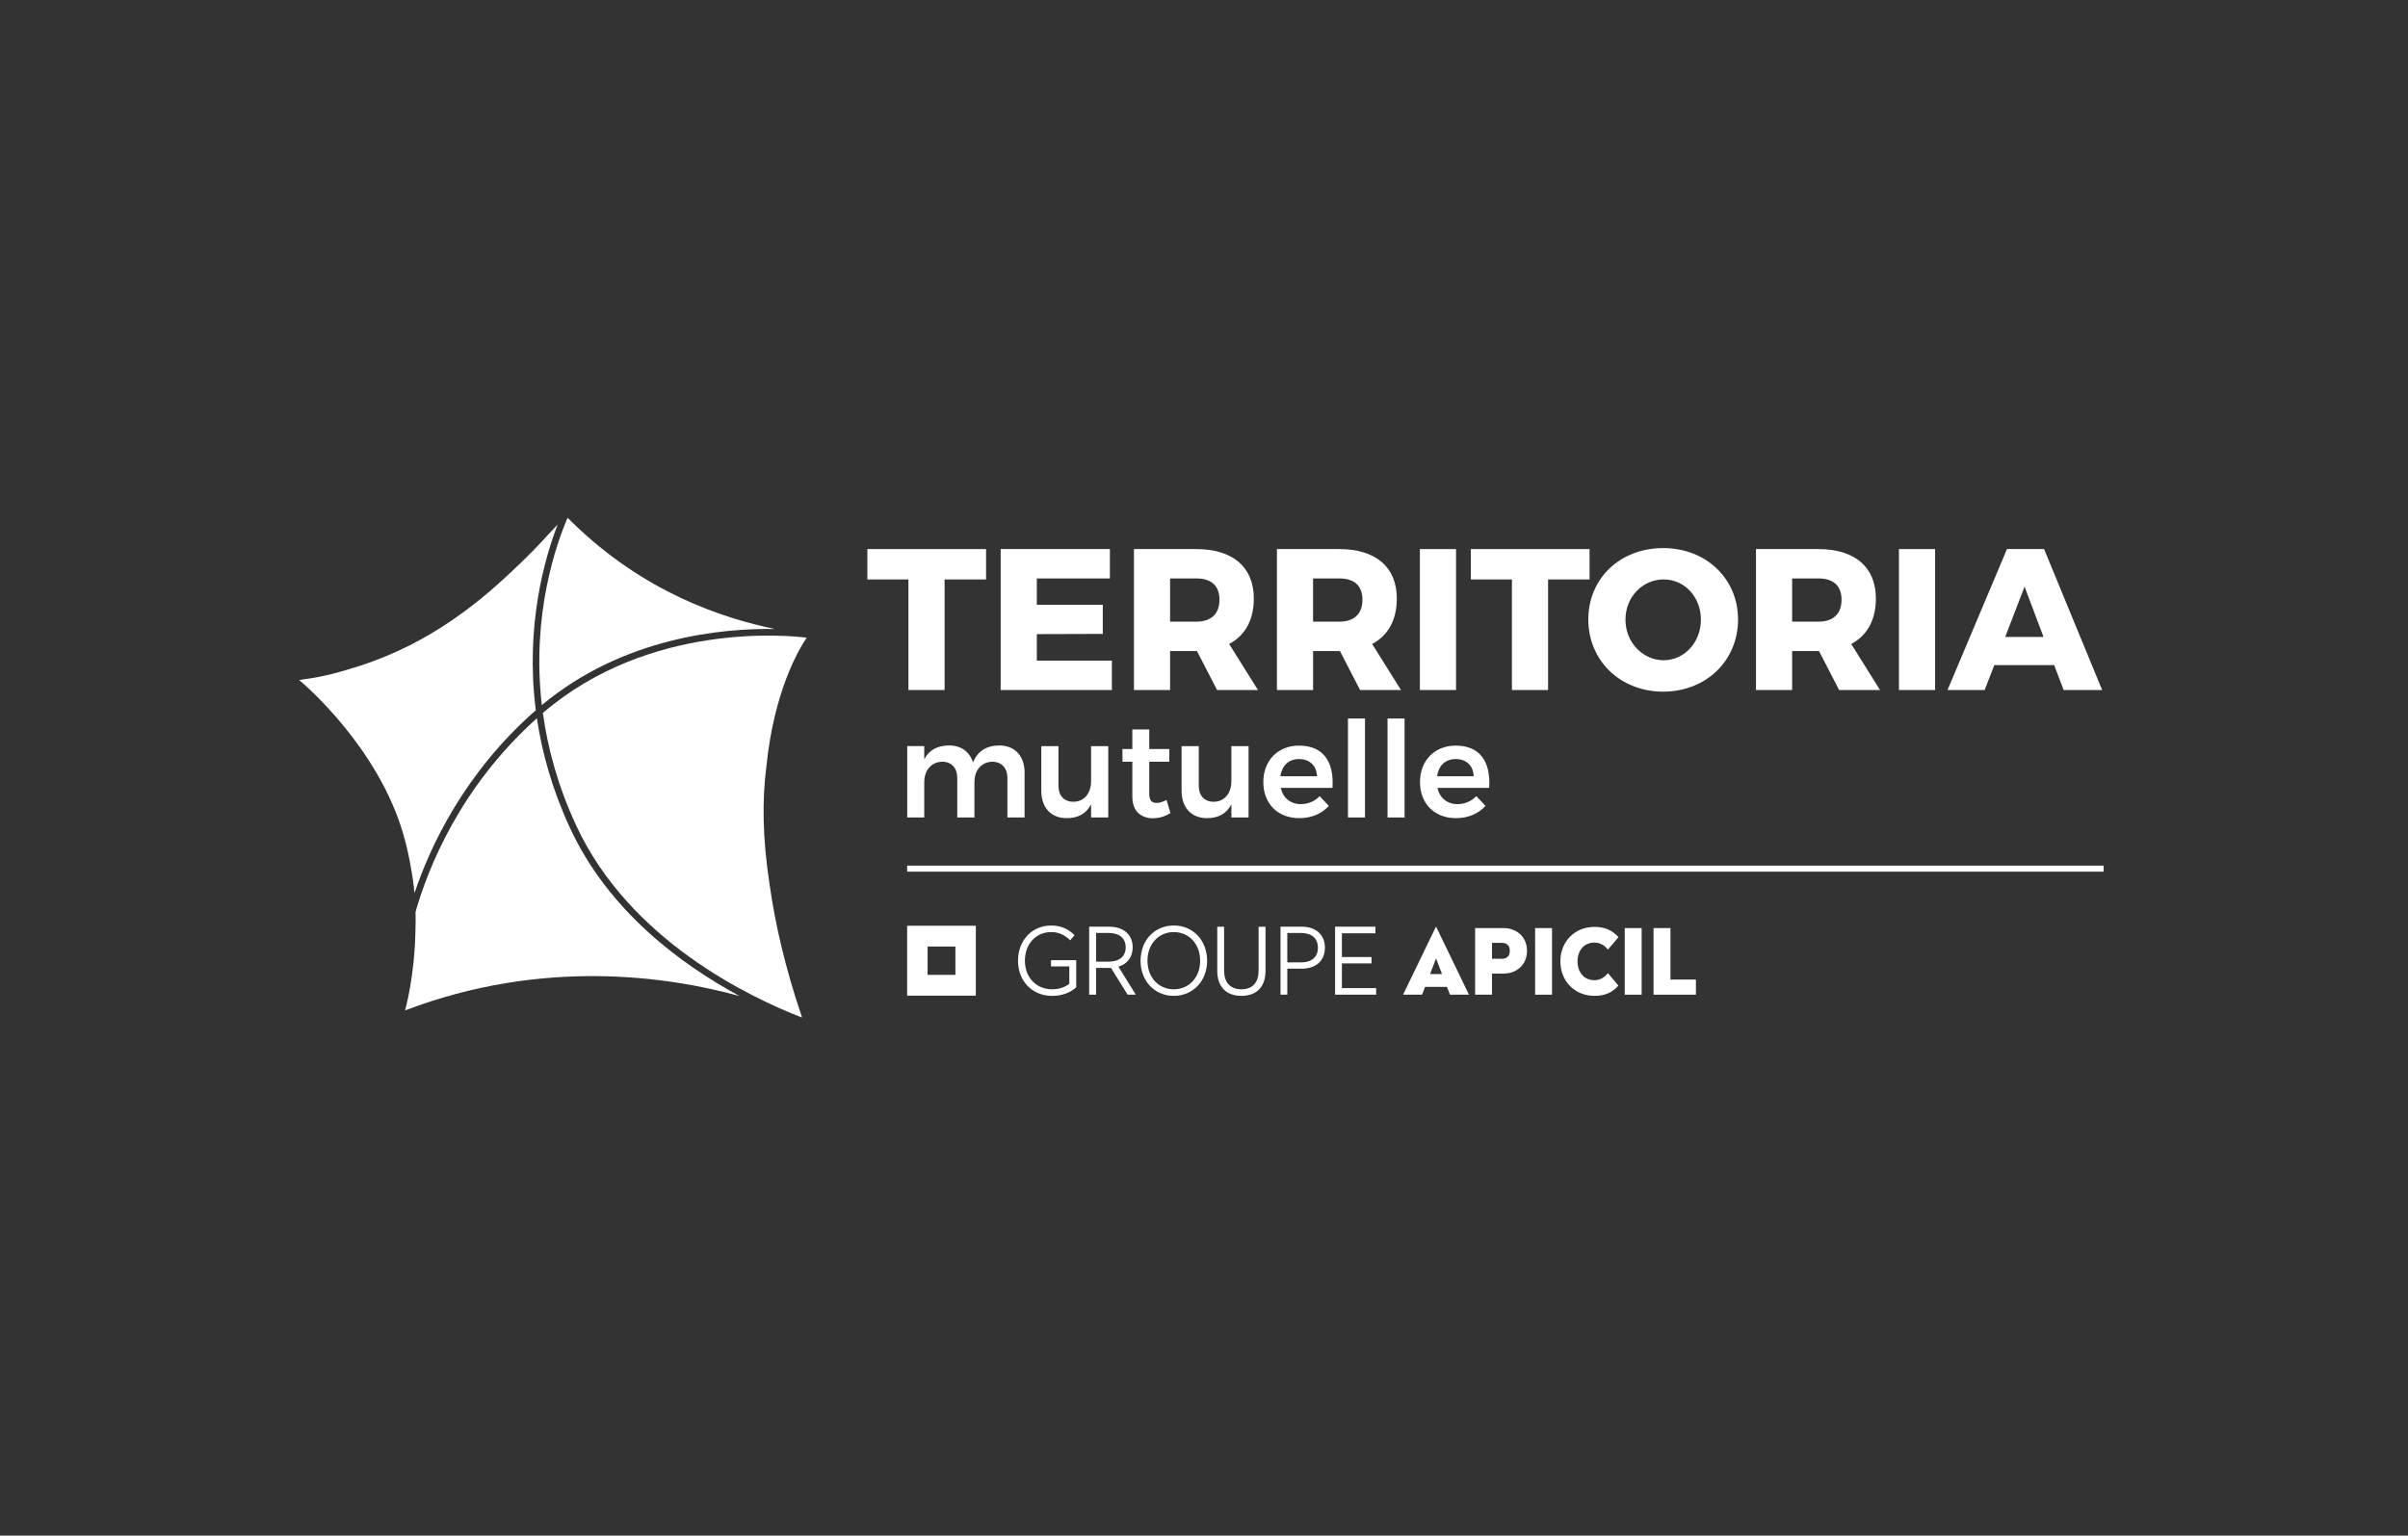<?xml version="1.0" encoding="UTF-8"?> <svg xmlns="http://www.w3.org/2000/svg" width="185" height="118" viewBox="0 0 185 118" fill="none"><rect x="0" y="0" width="185" height="118" fill="#333333" stroke="none"/><path d="M75.757 42.192V44.526H72.57V53.023H69.792V44.526H66.637V42.192H75.757Z" fill="white"></path><path d="M85.27 42.192V44.448H79.656V46.471H84.724V48.71L79.656 48.726V50.765H85.422V53.021H76.879V42.192H85.27Z" fill="white"></path><path d="M93.505 53.023L91.958 50.027H89.894V53.023H87.117V42.192H91.897C94.72 42.192 96.328 43.583 96.328 45.993C96.328 47.631 95.66 48.837 94.432 49.485L96.647 53.023H93.505ZM89.894 47.769H91.913C93.036 47.769 93.689 47.183 93.689 46.085C93.689 44.988 93.036 44.448 91.913 44.448H89.894V47.769Z" fill="white"></path><path d="M104.492 53.023L102.944 50.027H100.881V53.023H98.103V42.192H102.883C105.706 42.192 107.314 43.583 107.314 45.993C107.314 47.631 106.646 48.837 105.418 49.485L107.634 53.023H104.492ZM100.879 47.769H102.897C104.021 47.769 104.673 47.183 104.673 46.085C104.673 44.988 104.021 44.448 102.897 44.448H100.879V47.769Z" fill="white"></path><path d="M111.863 42.192V53.023H109.086V42.192H111.863Z" fill="white"></path><path d="M122.122 42.192V44.526H118.935V53.023H116.158V44.526H113.002V42.192H122.122Z" fill="white"></path><path d="M133.529 47.601C133.529 50.767 131.071 53.148 127.777 53.148C124.483 53.148 122.025 50.767 122.025 47.601C122.025 44.434 124.483 42.116 127.777 42.116C131.071 42.116 133.529 44.464 133.529 47.601ZM124.88 47.615C124.88 49.377 126.23 50.735 127.809 50.735C129.387 50.735 130.676 49.377 130.676 47.615C130.676 45.853 129.401 44.524 127.809 44.524C126.216 44.524 124.88 45.853 124.88 47.615Z" fill="white"></path><path d="M141.296 53.023L139.749 50.027H137.685V53.023H134.908V42.192H139.688C142.511 42.192 144.119 43.583 144.119 45.993C144.119 47.631 143.451 48.837 142.223 49.485L144.438 53.023H141.296ZM137.685 47.769H139.704C140.827 47.769 141.48 47.183 141.48 46.085C141.48 44.988 140.827 44.448 139.704 44.448H137.685V47.769Z" fill="white"></path><path d="M148.668 42.192V53.023H145.891V42.192H148.668Z" fill="white"></path><path d="M157.817 51.107H153.218L152.475 53.023H149.623L154.19 42.192H157.042L161.503 53.023H158.544L157.817 51.107ZM156.999 48.943L155.542 45.08L154.056 48.943H156.999Z" fill="white"></path><path d="M78.715 59.393V62.815H77.396V59.782C77.396 59.004 76.943 58.532 76.219 58.532C75.374 58.562 74.862 59.219 74.862 60.11V62.815H73.543V59.782C73.543 59.004 73.099 58.532 72.376 58.532C71.52 58.562 71.008 59.219 71.008 60.11V62.815H69.699V57.332H71.008V58.348C71.38 57.619 72.045 57.292 72.9 57.282C73.846 57.282 74.501 57.764 74.753 58.594C75.106 57.703 75.81 57.292 76.756 57.282C77.974 57.282 78.719 58.091 78.719 59.393H78.715Z" fill="white"></path><path d="M85.144 57.334V62.817H83.826V61.803C83.453 62.532 82.809 62.869 81.953 62.869C80.745 62.869 80 62.06 80 60.768V57.334H81.319V60.379C81.319 61.147 81.752 61.609 82.476 61.609C83.321 61.599 83.824 60.922 83.824 60.041V57.336H85.142L85.144 57.334Z" fill="white"></path><path d="M89.924 62.478C89.512 62.735 89.049 62.877 88.576 62.877C87.701 62.877 86.995 62.365 86.995 61.237V58.532H86.24L86.231 57.559H86.995V56.052H88.294V57.559H89.834V58.532H88.294V61.003C88.294 61.524 88.505 61.699 88.858 61.699C89.079 61.699 89.331 61.617 89.623 61.474L89.924 62.478Z" fill="white"></path><path d="M95.924 57.334V62.817H94.605V61.803C94.233 62.532 93.588 62.869 92.733 62.869C91.524 62.869 90.779 62.06 90.779 60.768V57.334H92.098V60.379C92.098 61.147 92.532 61.609 93.255 61.609C94.101 61.599 94.603 60.922 94.603 60.041V57.336H95.922L95.924 57.334Z" fill="white"></path><path d="M102.373 60.541H98.397C98.569 61.32 99.152 61.791 99.936 61.791C100.49 61.791 101.003 61.577 101.385 61.177L102.089 61.926C101.555 62.52 100.77 62.869 99.824 62.869C98.153 62.869 97.057 61.741 97.057 60.092C97.057 58.442 98.184 57.294 99.794 57.294C101.687 57.294 102.501 58.554 102.371 60.543L102.373 60.541ZM101.184 59.65C101.155 58.841 100.62 58.328 99.806 58.328C98.992 58.328 98.488 58.839 98.367 59.65H101.186H101.184Z" fill="white"></path><path d="M104.869 55.213V62.817H103.561V55.213H104.869Z" fill="white"></path><path d="M107.908 55.213V62.817H106.6V55.213H107.908Z" fill="white"></path><path d="M114.41 60.541H110.434C110.606 61.32 111.189 61.791 111.973 61.791C112.527 61.791 113.04 61.577 113.422 61.177L114.126 61.926C113.592 62.52 112.807 62.869 111.861 62.869C110.19 62.869 109.094 61.741 109.094 60.092C109.094 58.442 110.221 57.294 111.832 57.294C113.724 57.294 114.538 58.554 114.408 60.543L114.41 60.541ZM113.221 59.65C113.192 58.841 112.657 58.328 111.843 58.328C111.029 58.328 110.525 58.839 110.405 59.65H113.223H113.221Z" fill="white"></path><path d="M161.619 66.516H69.695V66.981H161.619V66.516Z" fill="white"></path><path d="M74.97 76.508H69.693V71.135H74.97V76.508ZM71.264 74.909H73.401V72.733H71.264V74.909Z" fill="white"></path><path d="M82.555 71.864L82.214 72.255C81.859 71.878 81.363 71.623 80.763 71.623C79.571 71.623 78.741 72.554 78.741 73.825C78.741 75.095 79.599 76.02 80.834 76.02C81.357 76.02 81.812 75.864 82.153 75.595V74.26H80.744V73.785H82.683V75.866C82.216 76.291 81.582 76.526 80.834 76.526C79.299 76.526 78.211 75.382 78.211 73.827C78.211 72.271 79.271 71.119 80.763 71.119C81.51 71.119 82.09 71.39 82.557 71.866L82.555 71.864Z" fill="white"></path><path d="M87.021 72.795C87.021 73.57 86.589 74.082 85.925 74.28L87.257 76.432H86.628L85.359 74.379H84.208V76.432H83.678V71.21H85.213C86.26 71.21 87.021 71.772 87.021 72.793V72.795ZM84.208 71.693V73.895H85.178C85.974 73.895 86.483 73.518 86.483 72.793C86.483 72.069 85.966 71.691 85.178 71.691H84.208V71.693Z" fill="white"></path><path d="M92.74 73.825C92.74 75.388 91.652 76.524 90.18 76.524C88.707 76.524 87.627 75.388 87.627 73.825C87.627 72.261 88.695 71.117 90.18 71.117C91.664 71.117 92.74 72.267 92.74 73.825ZM88.157 73.825C88.157 75.097 89.001 76.02 90.18 76.02C91.358 76.02 92.204 75.097 92.204 73.825C92.204 72.552 91.36 71.623 90.18 71.623C88.999 71.623 88.157 72.554 88.157 73.825Z" fill="white"></path><path d="M97.225 74.614C97.225 75.779 96.591 76.524 95.376 76.524C94.162 76.524 93.519 75.778 93.519 74.614V71.212H94.044V74.585C94.044 75.458 94.491 76.02 95.376 76.02C96.261 76.02 96.695 75.458 96.695 74.585V71.212H97.225V74.614Z" fill="white"></path><path d="M101.789 72.823C101.789 73.867 101.05 74.435 100.017 74.435H98.901V76.432H98.379V71.21H100.019C101.044 71.21 101.791 71.778 101.791 72.821L101.789 72.823ZM98.899 71.693V73.953H99.974C100.748 73.953 101.251 73.562 101.251 72.823C101.251 72.085 100.742 71.693 99.974 71.693H98.899Z" fill="white"></path><path d="M105.669 71.716H103.095V73.542H105.369V74.031H103.095V75.928H105.726V76.432H102.572V71.21H105.671V71.713L105.669 71.716Z" fill="white"></path><path d="M112.857 76.434H111.4L111.167 75.836H109.484L109.252 76.434H107.795L110.312 71.226H110.34L112.857 76.434ZM109.868 74.846H110.785L110.328 73.648L109.87 74.846H109.868Z" fill="white"></path><path d="M117.316 73.064C117.316 74.178 116.468 74.812 115.53 74.812H114.627V76.434H113.328V71.316H115.53C116.466 71.316 117.316 71.95 117.316 73.064ZM114.627 72.45V73.676H115.4C115.749 73.676 115.995 73.474 115.995 73.064C115.995 72.655 115.749 72.452 115.4 72.452H114.627V72.45Z" fill="white"></path><path d="M119.238 76.434H117.939V71.316H119.238V76.434Z" fill="white"></path><path d="M124.345 72.013L123.531 72.974C123.307 72.681 122.972 72.43 122.498 72.43C121.698 72.43 121.2 73.028 121.2 73.871C121.2 74.714 121.698 75.32 122.498 75.32C122.97 75.32 123.305 75.069 123.531 74.776L124.337 75.737C123.825 76.315 123.236 76.524 122.498 76.524C120.967 76.524 119.879 75.382 119.879 73.871C119.879 72.36 120.967 71.226 122.498 71.226C123.318 71.226 123.847 71.483 124.345 72.013Z" fill="white"></path><path d="M126.123 76.434H124.824V71.316H126.123V76.434Z" fill="white"></path><path d="M128.338 75.272H130.293V76.434H127.037V71.316H128.336V75.272H128.338Z" fill="white"></path><path d="M41.164 54.577C40.332 48.032 41.881 42.792 42.847 40.306C42.62 40.546 42.392 40.789 42.157 41.036C41.25 42.038 40.344 42.951 39.449 43.782C36.23 46.858 32.221 49.897 26.603 51.484C25.066 51.95 23.934 52.128 23.367 52.194C23.241 52.215 23.114 52.237 22.986 52.257C23.416 52.616 29.067 57.436 31.001 64.153C31.249 65.016 31.434 65.869 31.574 66.706C31.697 67.355 31.785 67.997 31.842 68.633C33.06 65 35.69 59.381 41.164 54.575V54.577Z" fill="white"></path><path d="M56.822 76.54C52.352 74.126 46.766 70.024 43.805 63.652C42.431 60.694 41.643 57.842 41.248 55.191C35.335 60.495 32.879 66.726 31.925 70.074C31.937 70.521 31.933 70.967 31.919 71.412C31.866 75.063 31.119 77.642 31.119 77.642C41.718 73.604 51.327 75.023 56.822 76.54Z" fill="white"></path><path d="M41.707 54.787C42.076 57.485 42.858 60.399 44.266 63.431C48.348 72.221 57.541 76.616 61.619 78.192C61.601 78.138 61.585 78.085 61.568 78.031C60.32 74.335 59.555 71.001 59.135 68.027C58.568 64.378 58.548 61.408 58.889 58.819C59.476 53.077 61.392 49.862 61.974 49.001C60.677 48.837 49.934 47.731 41.707 54.785V54.787Z" fill="white"></path><path d="M41.627 54.179C47.922 48.937 55.566 48.271 59.52 48.333C55.452 47.486 49.469 45.509 43.99 40.165C43.828 40.011 43.698 39.88 43.608 39.786C42.756 41.757 40.819 47.179 41.627 54.179Z" fill="white"></path></svg> 